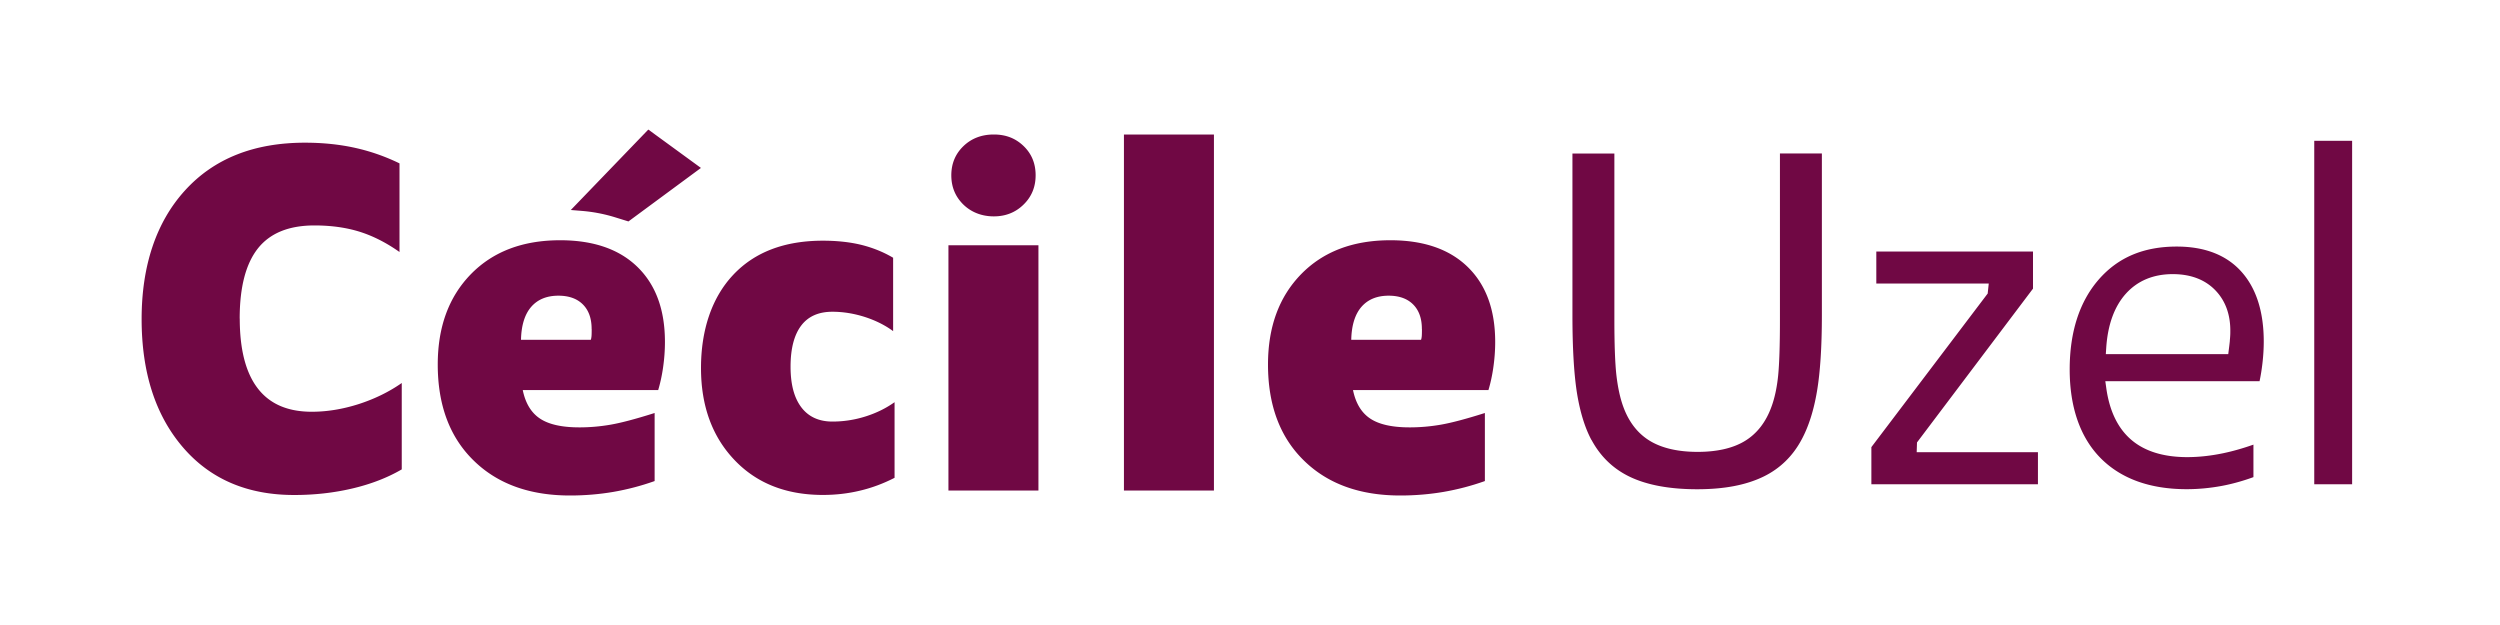 <svg xmlns="http://www.w3.org/2000/svg" viewBox="0 0 400 100"><path d="M38.36 50.98c0 4.94.96 8.67 2.88 11.16 1.92 2.5 4.8 3.74 8.64 3.74 2.45 0 4.94-.41 7.49-1.22 2.54-.82 4.85-1.94 6.91-3.38V75.1c-2.3 1.34-4.94 2.36-7.92 3.06-2.98.7-6.07 1.04-9.29 1.04-7.54 0-13.49-2.57-17.86-7.7-4.37-5.13-6.55-11.95-6.55-20.45s2.31-15.5 6.95-20.59c4.63-5.09 11.03-7.63 19.19-7.63 2.88 0 5.55.28 8.03.83 2.47.55 4.83 1.38 7.09 2.48v14.18c-2.11-1.49-4.24-2.57-6.37-3.24-2.14-.67-4.55-1.01-7.24-1.01-4.08 0-7.09 1.22-9.04 3.67-1.94 2.45-2.92 6.19-2.92 11.23ZM104.74 76.97a40.23 40.23 0 0 1-6.59 1.73c-2.23.38-4.55.58-6.95.58-6.48 0-11.63-1.87-15.44-5.62-3.82-3.74-5.72-8.86-5.72-15.34 0-6 1.76-10.81 5.29-14.44 3.53-3.62 8.29-5.44 14.29-5.44 5.33 0 9.46 1.43 12.38 4.28 2.93 2.86 4.39 6.85 4.39 11.99 0 1.34-.1 2.69-.29 4.03-.19 1.34-.46 2.57-.79 3.67H83.64c.43 2.11 1.36 3.64 2.77 4.57 1.42.94 3.52 1.4 6.3 1.4 1.63 0 3.29-.14 4.97-.43 1.68-.29 4.03-.91 7.06-1.87v10.87Zm7.41-50.1-11.6 8.56-2.13-.66c-1.71-.53-3.47-.87-5.25-1.02l-1.84-.15 12.4-12.87 8.42 6.14ZM94.66 52.63c0-1.68-.47-2.99-1.4-3.92-.94-.94-2.25-1.4-3.92-1.4-1.87 0-3.32.6-4.36 1.8-1.03 1.2-1.57 2.95-1.62 5.26h11.16c.05-.1.08-.25.11-.47s.04-.64.04-1.26ZM143.11 76.46c-1.78.91-3.62 1.6-5.54 2.05-1.92.46-3.89.68-5.9.68-5.9 0-10.63-1.87-14.18-5.62-3.55-3.74-5.33-8.64-5.33-14.69s1.72-11.26 5.15-14.9c3.43-3.65 8.22-5.47 14.36-5.47 2.3 0 4.37.23 6.19.68 1.82.46 3.5 1.14 5.04 2.05v11.74c-1.3-.96-2.81-1.71-4.54-2.27-1.73-.55-3.46-.83-5.18-.83-2.21 0-3.88.74-5 2.23s-1.69 3.67-1.69 6.55.58 5 1.73 6.52c1.15 1.51 2.81 2.27 4.97 2.27 1.82 0 3.6-.28 5.33-.83 1.73-.55 3.26-1.31 4.61-2.27v12.1ZM165.7 28.05c0 1.87-.65 3.44-1.94 4.69-1.29 1.26-2.88 1.88-4.75 1.88s-3.57-.63-4.86-1.88c-1.29-1.26-1.94-2.82-1.94-4.69s.65-3.43 1.94-4.67 2.91-1.86 4.86-1.86 3.5.62 4.78 1.86 1.91 2.79 1.91 4.67Zm.45 11.19v39.24h-14.4V39.24h14.4ZM194.23 21.53v56.95h-14.4V21.53h14.4ZM237.58 76.97a40.23 40.23 0 0 1-6.59 1.73c-2.23.38-4.55.58-6.95.58-6.48 0-11.63-1.87-15.44-5.62-3.82-3.74-5.72-8.86-5.72-15.34 0-6 1.76-10.81 5.29-14.44 3.53-3.62 8.29-5.44 14.29-5.44 5.33 0 9.46 1.43 12.38 4.28 2.93 2.86 4.39 6.85 4.39 11.99 0 1.34-.1 2.69-.29 4.03-.19 1.34-.46 2.57-.79 3.67h-21.67c.43 2.11 1.36 3.64 2.77 4.57 1.42.94 3.52 1.4 6.3 1.4 1.63 0 3.29-.14 4.97-.43 1.68-.29 4.03-.91 7.06-1.87v10.87ZM227.5 52.63c0-1.68-.47-2.99-1.4-3.92-.94-.94-2.25-1.4-3.92-1.4-1.87 0-3.32.6-4.36 1.8-1.03 1.2-1.57 2.95-1.62 5.26h11.16c.05-.1.08-.25.11-.47s.04-.64.04-1.26ZM254.64 70.38c1.43 2.67 3.51 4.67 6.2 5.94 2.75 1.3 6.35 1.96 10.7 1.96s7.79-.67 10.55-1.99c2.69-1.29 4.78-3.32 6.21-6.04 1.1-2.06 1.91-4.63 2.42-7.66.52-3.08.78-7.17.78-12.18V24.55h-6.71v26.58c0 4.09-.1 7.12-.29 9-.2 1.92-.56 3.59-1.07 4.96-.89 2.46-2.33 4.31-4.27 5.48-1.9 1.15-4.44 1.73-7.54 1.73s-5.65-.58-7.57-1.72c-1.97-1.17-3.42-3.02-4.32-5.49-.5-1.36-.87-3.05-1.1-5.01-.22-1.93-.33-4.93-.33-8.93V24.57h-6.71v25.86c0 5.3.25 9.52.74 12.55.49 2.98 1.26 5.48 2.31 7.43ZM325.28 46.18v-5.94h-25.07v5.13h17.99l-.17 1.6-.17.22-18.44 24.35v5.94h26.65v-5.13h-19.4l.05-1.56 18.56-24.61zM361.99 58.13c.14-1.21.21-2.38.21-3.48 0-4.81-1.22-8.59-3.63-11.24-2.38-2.62-5.84-3.96-10.28-3.96-5.31 0-9.4 1.73-12.49 5.27-3.08 3.54-4.65 8.38-4.65 14.39s1.66 10.85 4.93 14.17c3.27 3.31 7.91 4.99 13.8 4.99 1.85 0 3.73-.18 5.58-.52 1.65-.31 3.36-.78 5.09-1.41v-5.2c-1.64.58-3.25 1.04-4.81 1.37-2 .42-3.95.63-5.79.63-3.78 0-6.79-.93-8.93-2.76-2.15-1.83-3.5-4.61-4.01-8.25l-.16-1.14h24.68c.2-.95.35-1.91.46-2.86Zm-5.21-3.63c-.05.47-.1.89-.15 1.28l-.11.88h-19.59l.07-1.07c.25-3.67 1.31-6.56 3.13-8.59 1.87-2.08 4.4-3.14 7.51-3.14 2.86 0 5.15.87 6.8 2.57 1.65 1.7 2.46 3.96 2.41 6.72 0 .41-.03.85-.08 1.35ZM370.28 22.53h6.06v54.95h-6.06z" style="fill:#700844"/></svg>